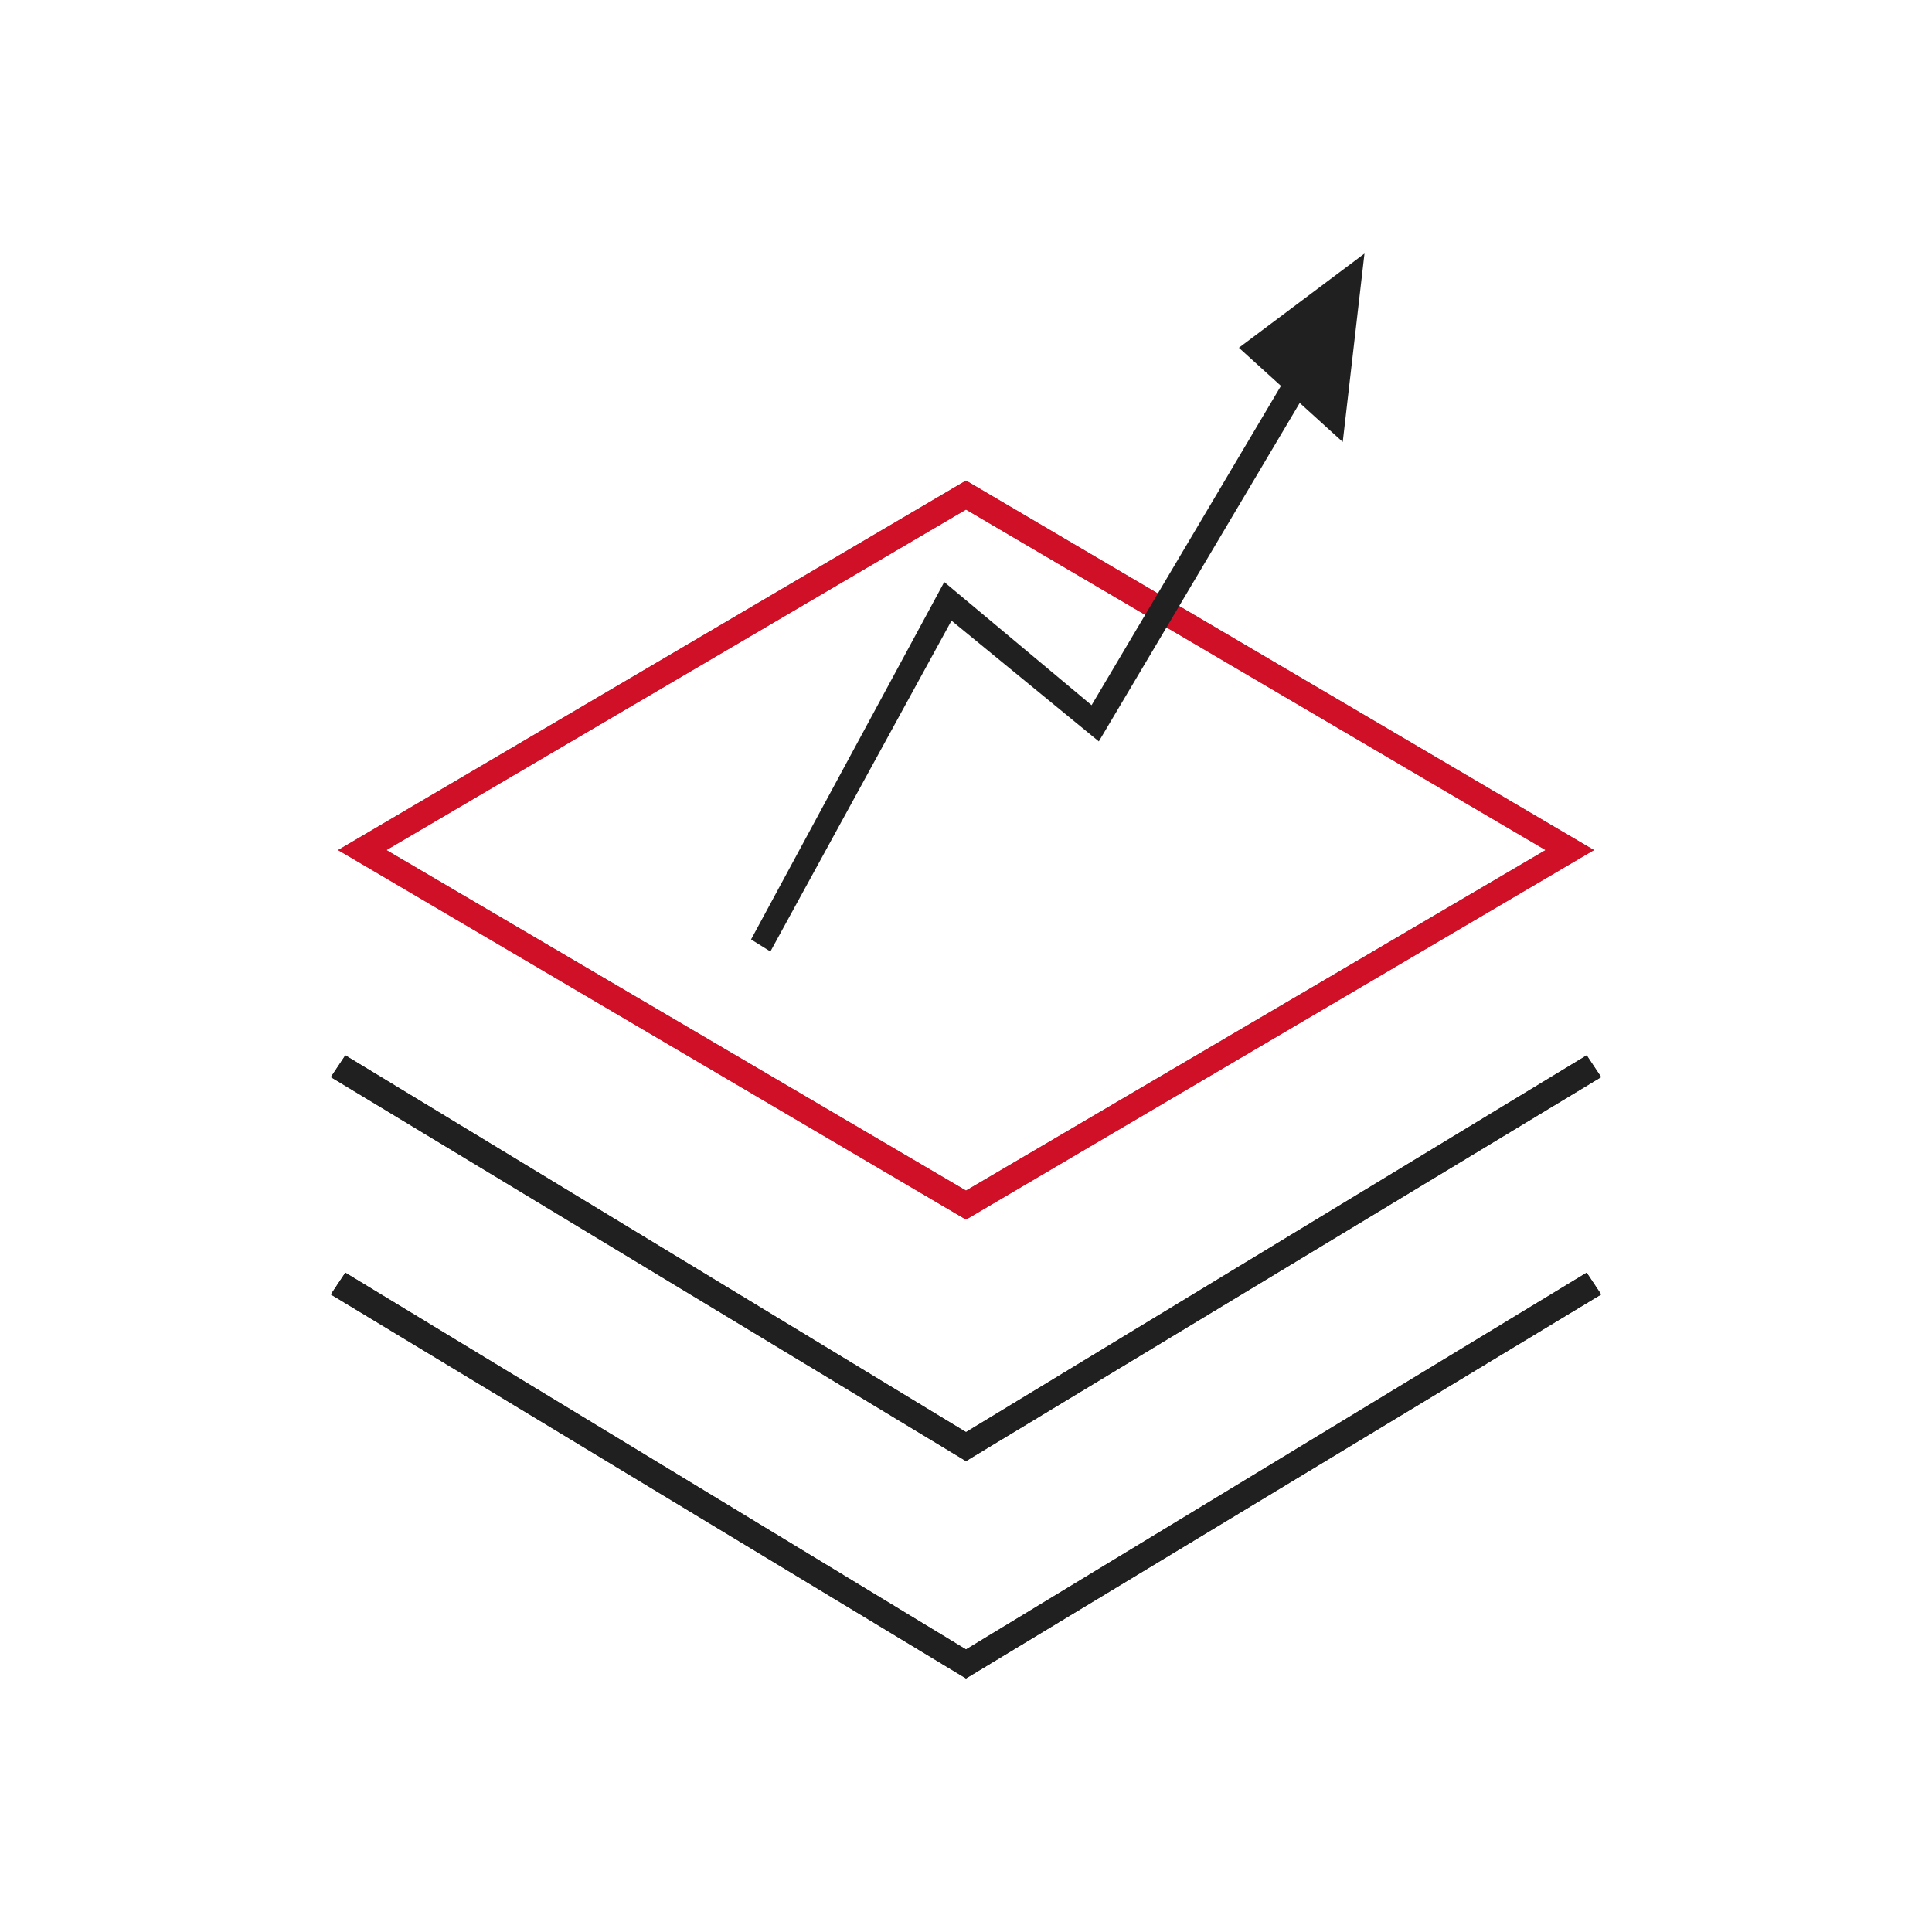 <?xml version="1.0" encoding="utf-8"?>
<!-- Generator: Adobe Illustrator 26.0.0, SVG Export Plug-In . SVG Version: 6.00 Build 0)  -->
<svg version="1.1" id="图层_1" xmlns="http://www.w3.org/2000/svg" xmlns:xlink="http://www.w3.org/1999/xlink" x="0px" y="0px"
	 viewBox="0 0 80 80" style="enable-background:new 0 0 80 80;" xml:space="preserve">
<style type="text/css">
	.st0{fill:#D01027;}
	.st1{fill:#202020;}
</style>
<g>
	<path class="st0" d="M40,21.1l24,14.1L40,49.3L16,35.2L40,21.1 M40,19.9L14,35.2l26,15.3l26-15.3L40,19.9L40,19.9z"/>
	<g>
		<g>
			<polygon class="st1" points="40,60.5 13.7,44.6 14.3,43.7 40,59.3 65.7,43.7 66.3,44.6 			"/>
		</g>
	</g>
	<g>
		<g>
			<polygon class="st1" points="40,69.5 13.7,53.6 14.3,52.7 40,68.3 65.7,52.7 66.3,53.6 			"/>
		</g>
	</g>
	<path class="st0" d="M40,21.1l24,14.1L40,49.3L16,35.2L40,21.1 M40,19.9L14,35.2l26,15.3l26-15.3L40,19.9L40,19.9z"/>
	<g>
		<g>
			<polygon class="st1" points="40,60.5 13.7,44.6 14.3,43.7 40,59.3 65.7,43.7 66.3,44.6 			"/>
		</g>
	</g>
	<g>
		<g>
			<polygon class="st1" points="40,69.5 13.7,53.6 14.3,52.7 40,68.3 65.7,52.7 66.3,53.6 			"/>
		</g>
	</g>
	<g>
		<g>
			<polygon class="st1" points="31.9,39.4 31.1,38.9 39.1,24.1 45.2,29.2 53.8,14.7 54.7,15.2 45.5,30.7 39.4,25.7 			"/>
		</g>
		<polygon class="st1" points="56.5,10.5 51.3,14.4 55.6,18.3 		"/>
	</g>
</g>
</svg>

